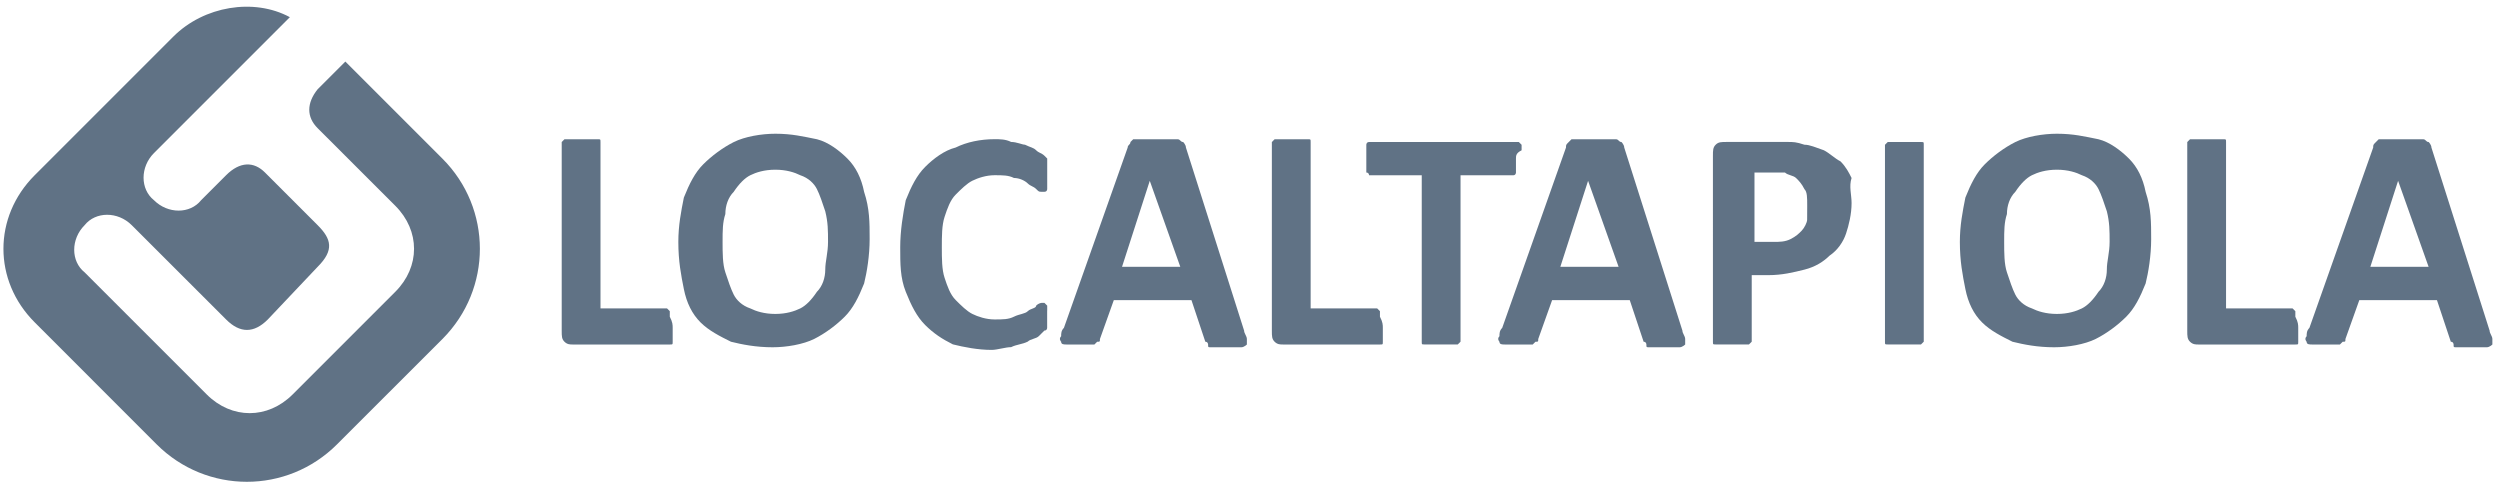 <?xml version="1.0" encoding="utf-8"?>
<!-- Generator: Adobe Illustrator 27.2.0, SVG Export Plug-In . SVG Version: 6.00 Build 0)  -->
<svg version="1.1" id="Capa_1" xmlns="http://www.w3.org/2000/svg" xmlns:xlink="http://www.w3.org/1999/xlink" x="0px" y="0px"
	 viewBox="0 0 4163.2 815.8" style="enable-background:new 0 0 4163.2 815.8;" xml:space="preserve">
<style type="text/css">
	.st0{fill:#607285;}
</style>
<g id="XMLID_793_">
	<path id="XMLID_1205_" class="st0" d="M1120.2,546c0,4.6,0,9.2,0,13.9c0,4.6,0,4.6,0,9.2s0,4.6-4.6,4.6h-4.6H953.9
		c-4.6,0-9.2,0-13.9-4.6c-4.6-4.6-4.6-9.2-4.6-18.5V241.1v-4.6l4.6-4.6c4.6,0,4.6,0,9.2,0c4.6,0,9.2,0,18.5,0c4.6,0,13.9,0,18.5,0
		c4.6,0,9.2,0,9.2,0c4.6,0,4.6,0,4.6,4.6v4.6v272.5h106.2h4.6l4.6,4.6c0,0,0,4.6,0,9.2C1120.2,536.7,1120.2,541.3,1120.2,546"/>
	<path id="XMLID_1202_" class="st0" d="M1448.2,398.1c0,27.7-4.6,55.4-9.2,73.9c-9.2,23.1-18.5,41.6-32.3,55.4
		c-13.9,13.9-32.3,27.7-50.8,37c-18.5,9.2-46.2,13.9-69.3,13.9c-27.7,0-50.8-4.6-69.3-9.2c-18.5-9.2-37-18.5-50.8-32.3
		c-13.9-13.9-23.1-32.3-27.7-55.4c-4.6-23.1-9.2-46.2-9.2-78.5c0-27.7,4.6-50.8,9.2-73.9c9.2-23.1,18.5-41.6,32.3-55.4
		c13.9-13.9,32.3-27.7,50.8-37c18.5-9.2,46.2-13.9,69.3-13.9c27.7,0,46.2,4.6,69.3,9.2c18.5,4.6,37,18.5,50.8,32.3
		s23.1,32.3,27.7,55.4C1448.2,347.3,1448.2,370.4,1448.2,398.1 M1378.9,402.7c0-18.5,0-32.3-4.6-50.8c-4.6-13.9-9.2-27.7-13.9-37
		c-4.6-9.2-13.9-18.5-27.7-23.1c-9.2-4.6-23.1-9.2-41.6-9.2s-32.3,4.6-41.6,9.2c-9.2,4.6-18.5,13.9-27.7,27.7
		c-9.2,9.2-13.9,23.1-13.9,37c-4.6,13.9-4.6,27.7-4.6,46.2s0,37,4.6,50.8c4.6,13.9,9.2,27.7,13.9,37c4.6,9.2,13.9,18.5,27.7,23.1
		c9.2,4.6,23.1,9.2,41.6,9.2s32.3-4.6,41.6-9.2c9.2-4.6,18.5-13.9,27.7-27.7c9.2-9.2,13.9-23.1,13.9-37
		C1374.3,435.1,1378.9,421.2,1378.9,402.7"/>
	<path id="XMLID_1199_" class="st0" d="M2071.8,550.6c0,4.6,4.6,9.2,4.6,13.9c0,4.6,0,4.6,0,9.2c0,0-4.6,4.6-9.2,4.6s-13.9,0-18.5,0
		c-9.2,0-13.9,0-23.1,0c-4.6,0-9.2,0-9.2,0c-4.6,0-4.6,0-4.6-4.6c0,0,0-4.6-4.6-4.6l-23.1-69.3h-129.3l-23.1,64.7
		c0,4.6,0,4.6-4.6,4.6l-4.6,4.6c-4.6,0-4.6,0-9.2,0s-9.2,0-18.5,0s-13.9,0-18.5,0s-9.2,0-9.2-4.6c0,0-4.6-4.6,0-9.2
		c0-4.6,0-9.2,4.6-13.9l106.2-300.3c0-4.6,4.6-4.6,4.6-9.2l4.6-4.6c4.6,0,9.2,0,13.9,0c4.6,0,13.9,0,23.1,0s18.5,0,23.1,0
		s9.2,0,13.9,0c4.6,0,4.6,4.6,9.2,4.6c0,0,4.6,4.6,4.6,9.2L2071.8,550.6z M1914.7,301.1L1914.7,301.1l-46.2,143.2h97L1914.7,301.1z"
		/>
	<path id="XMLID_1198_" class="st0" d="M2302.8,546c0,4.6,0,9.2,0,13.9c0,4.6,0,4.6,0,9.2s0,4.6-4.6,4.6h-4.6h-157.1
		c-4.6,0-9.2,0-13.9-4.6c-4.6-4.6-4.6-9.2-4.6-18.5V241.1v-4.6l4.6-4.6c4.6,0,4.6,0,9.2,0s9.2,0,18.5,0c4.6,0,13.9,0,18.5,0
		s9.2,0,9.2,0c4.6,0,4.6,0,4.6,4.6v4.6v272.5h106.2h4.6l4.6,4.6c0,0,0,4.6,0,9.2C2302.8,536.7,2302.8,541.3,2302.8,546"/>
	<path id="XMLID_1197_" class="st0" d="M2524.5,264.2c0,4.6,0,9.2,0,13.9c0,4.6,0,4.6,0,9.2c0,0,0,4.6-4.6,4.6h-4.6h-83.1v272.5v4.6
		l-4.6,4.6c-4.6,0-4.6,0-9.2,0s-9.2,0-18.5,0c-4.6,0-13.9,0-18.5,0c-4.6,0-9.2,0-9.2,0c-4.6,0-4.6,0-4.6-4.6v-4.6V291.9h-83.1h-4.6
		c0,0,0-4.6-4.6-4.6c0,0,0-4.6,0-9.2c0-4.6,0-9.2,0-13.9c0-4.6,0-9.2,0-13.9c0-4.6,0-4.6,0-9.2c0,0,0-4.6,4.6-4.6h4.6h240.2h4.6
		l4.6,4.6c0,0,0,4.6,0,9.2C2524.5,254.9,2524.5,259.5,2524.5,264.2"/>
	<path id="XMLID_1194_" class="st0" d="M2801.7,550.6c0,4.6,4.6,9.2,4.6,13.9c0,4.6,0,4.6,0,9.2c0,0-4.6,4.6-9.2,4.6
		c-4.6,0-13.9,0-18.5,0c-9.2,0-13.9,0-23.1,0c-4.6,0-9.2,0-9.2,0c-4.6,0-4.6,0-4.6-4.6c0,0,0-4.6-4.6-4.6l-23.1-69.3h-129.3
		l-23.1,64.7c0,4.6,0,4.6-4.6,4.6l-4.6,4.6c-4.6,0-4.6,0-9.2,0c-4.6,0-9.2,0-18.5,0s-13.9,0-18.5,0s-9.2,0-9.2-4.6
		c0,0-4.6-4.6,0-9.2c0-4.6,0-9.2,4.6-13.9l106.2-300.3c0-4.6,0-4.6,4.6-9.2l4.6-4.6c4.6,0,9.2,0,13.9,0s13.9,0,23.1,0
		c9.2,0,18.5,0,23.1,0s9.2,0,13.9,0s4.6,4.6,9.2,4.6c0,0,4.6,4.6,4.6,9.2L2801.7,550.6z M2644.6,301.1L2644.6,301.1l-46.2,143.2h97
		L2644.6,301.1z"/>
	<path id="XMLID_1191_" class="st0" d="M3083.4,338.1c0,18.5-4.6,37-9.2,50.8s-13.9,27.7-27.7,37c-9.2,9.2-23.1,18.5-41.6,23.1
		c-18.5,4.6-37,9.2-60.1,9.2h-27.7v106.2v4.6l-4.6,4.6c-4.6,0-4.6,0-9.2,0c-4.6,0-9.2,0-18.5,0c-4.6,0-13.9,0-18.5,0s-9.2,0-9.2,0
		c-4.6,0-4.6,0-4.6-4.6v-4.6V259.5c0-9.2,0-13.9,4.6-18.5c4.6-4.6,9.2-4.6,18.5-4.6h78.5c9.2,0,13.9,0,23.1,0s13.9,0,27.7,4.6
		c9.2,0,18.5,4.6,32.3,9.2c9.2,4.6,18.5,13.9,27.7,18.5c9.2,9.2,13.9,18.5,18.5,27.7C3078.8,310.4,3083.4,324.2,3083.4,338.1
		 M3009.5,342.7c0-13.9,0-23.1-4.6-27.7c-4.6-9.2-9.2-13.9-13.9-18.5c-4.6-4.6-13.9-4.6-18.5-9.2c-4.6,0-13.9,0-23.1,0h-27.7v115.5
		h32.3c9.2,0,18.5,0,27.7-4.6c9.2-4.6,13.9-9.2,18.5-13.9s9.2-13.9,9.2-18.5C3009.5,361.2,3009.5,351.9,3009.5,342.7"/>
	<path id="XMLID_1190_" class="st0" d="M3203.6,564.4v4.6l-4.6,4.6c-4.6,0-4.6,0-9.2,0s-9.2,0-18.5,0c-4.6,0-13.9,0-18.5,0
		c-4.6,0-9.2,0-9.2,0c-4.6,0-4.6,0-4.6-4.6v-4.6V245.7v-4.6l4.6-4.6c4.6,0,4.6,0,9.2,0c4.6,0,9.2,0,18.5,0c4.6,0,13.9,0,18.5,0
		s9.2,0,9.2,0c4.6,0,4.6,0,4.6,4.6v4.6V564.4z"/>
	<path id="XMLID_1182_" class="st0" d="M3582.3,398.1c0,27.7-4.6,55.4-9.2,73.9c-9.2,23.1-18.5,41.6-32.3,55.4
		c-13.9,13.9-32.3,27.7-50.8,37c-18.5,9.2-46.2,13.9-69.3,13.9c-27.7,0-50.8-4.6-69.3-9.2c-18.5-9.2-37-18.5-50.8-32.3
		s-23.1-32.3-27.7-55.4c-4.6-23.1-9.2-46.2-9.2-78.5c0-27.7,4.6-50.8,9.2-73.9c9.2-23.1,18.5-41.6,32.3-55.4
		c13.9-13.9,32.3-27.7,50.8-37c18.5-9.2,46.2-13.9,69.3-13.9c27.7,0,46.2,4.6,69.3,9.2c18.5,4.6,37,18.5,50.8,32.3
		s23.1,32.3,27.7,55.4C3582.3,347.3,3582.3,370.4,3582.3,398.1 M3513.1,402.7c0-18.5,0-32.3-4.6-50.8c-4.6-13.9-9.2-27.7-13.9-37
		c-4.6-9.2-13.9-18.5-27.7-23.1c-9.2-4.6-23.1-9.2-41.6-9.2s-32.3,4.6-41.6,9.2c-9.2,4.6-18.5,13.9-27.7,27.7
		c-9.2,9.2-13.9,23.1-13.9,37c-4.6,13.9-4.6,27.7-4.6,46.2s0,37,4.6,50.8s9.2,27.7,13.9,37c4.6,9.2,13.9,18.5,27.7,23.1
		c9.2,4.6,23.1,9.2,41.6,9.2s32.3-4.6,41.6-9.2c9.2-4.6,18.5-13.9,27.7-27.7c9.2-9.2,13.9-23.1,13.9-37
		C3508.4,435.1,3513.1,421.2,3513.1,402.7"/>
	<path id="XMLID_1181_" class="st0" d="M3827.2,546c0,4.6,0,9.2,0,13.9c0,4.6,0,4.6,0,9.2s0,4.6-4.6,4.6h-4.6h-157.1
		c-4.6,0-9.2,0-13.9-4.6c-4.6-4.6-4.6-9.2-4.6-18.5V241.1v-4.6l4.6-4.6c4.6,0,4.6,0,9.2,0s9.2,0,18.5,0c4.6,0,13.9,0,18.5,0
		c4.6,0,9.2,0,9.2,0c4.6,0,4.6,0,4.6,4.6v4.6v272.5h106.2h4.6l4.6,4.6c0,0,0,4.6,0,9.2C3827.2,536.7,3827.2,541.3,3827.2,546"/>
	<path id="XMLID_796_" class="st0" d="M4145.9,550.6c0,4.6,4.6,9.2,4.6,13.9c0,4.6,0,4.6,0,9.2c0,0-4.6,4.6-9.2,4.6
		c-4.6,0-13.9,0-18.5,0c-9.2,0-13.9,0-23.1,0c-4.6,0-9.2,0-9.2,0c-4.6,0-4.6,0-4.6-4.6c0,0,0-4.6-4.6-4.6l-23.1-69.3h-129.3
		l-23.1,64.7c0,4.6,0,4.6-4.6,4.6l-4.6,4.6c-4.6,0-4.6,0-9.2,0s-9.2,0-18.5,0s-13.9,0-18.5,0s-9.2,0-9.2-4.6c0,0-4.6-4.6,0-9.2
		c0-4.6,0-9.2,4.6-13.9l106.2-300.3c0-4.6,0-4.6,4.6-9.2l4.6-4.6c4.6,0,9.2,0,13.9,0c4.6,0,13.9,0,23.1,0c9.2,0,18.5,0,23.1,0
		s9.2,0,13.9,0s4.6,4.6,9.2,4.6c0,0,4.6,4.6,4.6,9.2L4145.9,550.6z M3993.5,301.1L3993.5,301.1l-46.2,143.2h97L3993.5,301.1z"/>
	<path id="XMLID_795_" class="st0" d="M57.7,536.7c-69.3-69.3-69.3-175.5,0-244.8l231-231c50.8-50.8,134-64.7,194-32.3l0,0l0,0
		L256.4,254.9l0,0c-23.1,23.1-23.1,60.1,0,78.5c23.1,23.1,60.1,23.1,78.5,0l41.6-41.6c23.1-23.1,46.2-23.1,64.7-4.6l87.8,87.8
		c23.1,23.1,27.7,41.6,0,69.3l-83.1,87.8c-23.1,23.1-46.2,23.1-69.3,0L219.4,375c-23.1-23.1-60.1-23.1-78.5,0
		c-23.1,23.1-23.1,60.1,0,78.5l203.3,203.3c41.6,41.6,101.6,41.6,143.2,0l170.9-170.9c41.6-41.6,41.6-101.6,0-143.2L528.9,213.4
		c-18.5-18.5-18.5-41.6,0-64.7l41.6-41.6l4.6-4.6l161.7,161.7c83.1,83.1,83.1,217.1,0,300.3L561.2,740
		c-83.1,83.1-217.1,83.1-300.3,0L57.7,536.7z"/>
	<path id="XMLID_794_" class="st0" d="M1743.8,522.9c0,4.6,0,9.2,0,9.2c0,4.6,0,4.6,0,9.2v4.6c0,0,0,4.6-4.6,4.6
		c0,0-4.6,4.6-9.2,9.2c-4.6,4.6-13.9,4.6-18.5,9.2c-9.2,4.6-18.5,4.6-27.7,9.2c-9.2,0-23.1,4.6-32.3,4.6c-23.1,0-46.2-4.6-64.7-9.2
		c-18.5-9.2-32.3-18.5-46.2-32.3c-13.9-13.9-23.1-32.3-32.3-55.4c-9.2-23.1-9.2-46.2-9.2-73.9c0-27.7,4.6-55.4,9.2-78.5
		c9.2-23.1,18.5-41.6,32.3-55.4c13.9-13.9,32.3-27.7,50.8-32.3c18.5-9.2,41.6-13.9,64.7-13.9c9.2,0,18.5,0,27.7,4.6
		c9.2,0,18.5,4.6,23.1,4.6c9.2,4.6,13.9,4.6,18.5,9.2c4.6,4.6,9.2,4.6,13.9,9.2c4.6,4.6,4.6,4.6,4.6,4.6v4.6c0,4.6,0,4.6,0,9.2
		c0,4.6,0,9.2,0,13.9s0,9.2,0,13.9c0,4.6,0,4.6,0,9.2c0,0,0,4.6-4.6,4.6h-4.6c-4.6,0-4.6,0-9.2-4.6c-4.6-4.6-9.2-4.6-13.9-9.2
		c-4.6-4.6-13.9-9.2-23.1-9.2c-9.2-4.6-18.5-4.6-32.3-4.6c-13.9,0-27.7,4.6-37,9.2c-9.2,4.6-18.5,13.9-27.7,23.1
		c-9.2,9.2-13.9,23.1-18.5,37c-4.6,13.9-4.6,32.3-4.6,50.8s0,37,4.6,50.8c4.6,13.9,9.2,27.7,18.5,37c9.2,9.2,18.5,18.5,27.7,23.1
		c9.2,4.6,23.1,9.2,37,9.2c13.9,0,23.1,0,32.3-4.6c9.2-4.6,18.5-4.6,23.1-9.2c4.6-4.6,13.9-4.6,13.9-9.2c4.6-4.6,9.2-4.6,9.2-4.6
		h4.6c0,0,0,0,4.6,4.6c0,0,0,4.6,0,9.2C1743.8,513.6,1743.8,518.2,1743.8,522.9"/>
</g>
</svg>

